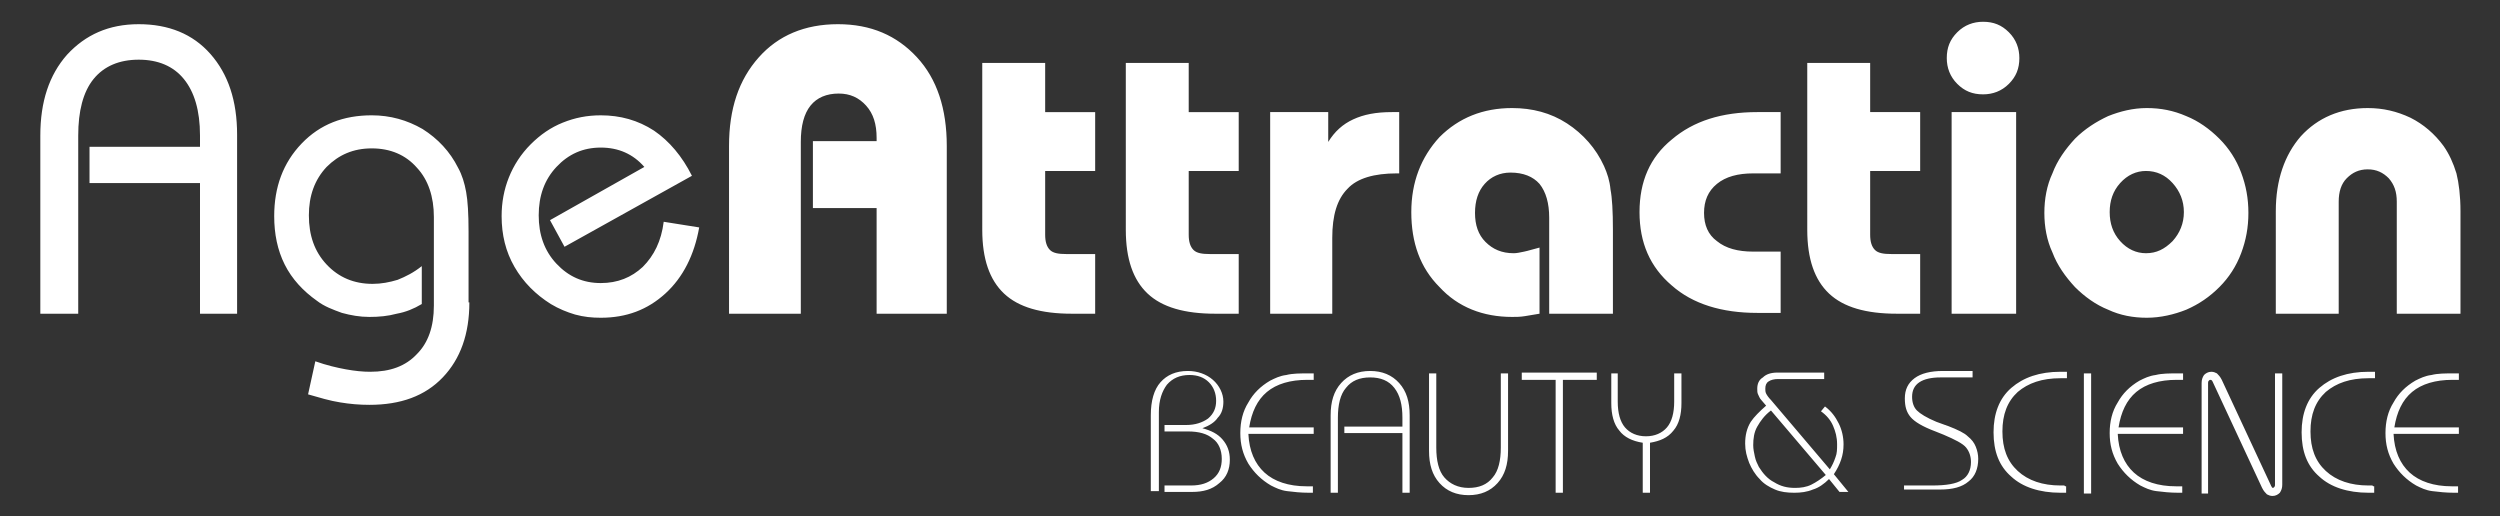 <svg id="Layer_1" xmlns="http://www.w3.org/2000/svg" viewBox="0 0 310 64"><rect x="0" y="0" width="310" height="64" fill="#333333" stroke="none"/><style>.st0{fill-rule:evenodd;clip-rule:evenodd;fill:#FFF}</style><path class="st0" d="M24.8 38.9V22.7H11.1v-4.5h13.7v-1.4c0-3.1-.7-5.4-2-7-1.3-1.6-3.2-2.4-5.6-2.4s-4.3.8-5.6 2.4c-1.3 1.6-1.9 4-1.9 7v22.1H5V16.8c0-4.2 1.1-7.5 3.3-10C10.6 4.3 13.5 3 17.2 3s6.7 1.2 8.9 3.7 3.3 5.8 3.3 10v22.2h-4.6zm33.4-1.4c0 3.9-1.1 7-3.3 9.3-2.2 2.3-5.2 3.4-9.1 3.4-1.2 0-2.4-.1-3.6-.3-1.3-.2-2.6-.6-4-1l.9-4.1c1.4.5 2.7.8 3.8 1 1.1.2 2.1.3 3 .3 2.5 0 4.4-.7 5.8-2.2 1.4-1.4 2.1-3.4 2.1-6v-11c0-2.5-.7-4.6-2.1-6.1-1.4-1.6-3.3-2.4-5.6-2.4s-4.1.8-5.6 2.3c-1.5 1.6-2.2 3.6-2.2 6 0 2.5.7 4.5 2.2 6.1 1.5 1.6 3.4 2.4 5.7 2.4 1.1 0 2.1-.2 3.1-.5 1-.4 2-.9 3-1.7v4.7c-1 .6-2 1-3.1 1.2-1.1.3-2.2.4-3.4.4-1.2 0-2.3-.2-3.4-.5-1.1-.4-2.2-.8-3.1-1.5-1.7-1.2-3.1-2.7-4-4.5-.9-1.8-1.3-3.8-1.3-6 0-3.6 1.1-6.6 3.4-9 2.3-2.4 5.2-3.5 8.7-3.5 2.3 0 4.4.6 6.3 1.7 1.9 1.2 3.4 2.8 4.4 4.8.5.9.8 1.9 1 3 .2 1.1.3 2.7.3 4.9v8.8h.1zm28.5-9.3c-.6 3.4-2 6.2-4.2 8.2-2.2 2-4.8 3-8 3-1.1 0-2.1-.1-3.2-.4-1-.3-2-.7-3-1.3-1.9-1.2-3.4-2.7-4.5-4.6-1.1-1.9-1.6-4-1.6-6.3 0-1.7.3-3.3.9-4.8.6-1.5 1.5-2.9 2.7-4.1 1.2-1.2 2.5-2.1 4-2.7 1.5-.6 3-.9 4.7-.9 2.4 0 4.6.6 6.6 1.9 1.9 1.3 3.5 3.2 4.7 5.6L70 30.6l-1.8-3.3 11.7-6.6c-.7-.8-1.5-1.4-2.4-1.8-.9-.4-1.9-.6-3-.6-2.2 0-4 .8-5.5 2.4-1.5 1.6-2.2 3.6-2.2 6s.7 4.4 2.2 6c1.5 1.6 3.3 2.4 5.5 2.4 2.1 0 3.8-.7 5.2-2 1.4-1.4 2.3-3.2 2.6-5.6l4.4.7zm3.7 10.7V18.1c0-4.6 1.2-8.2 3.7-11 2.4-2.7 5.7-4.1 9.8-4.1 4.1 0 7.3 1.4 9.8 4.1 2.5 2.7 3.7 6.4 3.7 11v20.8h-8.7V25.8h-7.9v-8.3h7.9v-.4c0-1.7-.4-3-1.3-4s-2-1.5-3.4-1.5c-1.5 0-2.7.5-3.5 1.5-.8 1-1.2 2.5-1.2 4.5v21.3h-8.9zm31.4-31.1h7.8v6.1h6.2v7.3h-6.2v7.9c0 .9.2 1.5.6 1.9.4.4 1.1.5 2 .5h3.6v7.4h-2.9c-3.8 0-6.6-.8-8.4-2.5-1.8-1.7-2.7-4.3-2.7-7.9V7.8zm17.8 0h7.8v6.1h6.2v7.3h-6.2v7.9c0 .9.2 1.5.6 1.9.4.4 1.1.5 2 .5h3.6v7.4h-2.9c-3.8 0-6.6-.8-8.4-2.5-1.8-1.7-2.7-4.3-2.7-7.9V7.8zm17.9 31.1v-25h7.2v3.7c.8-1.3 1.8-2.2 3.1-2.8 1.3-.6 2.8-.9 4.8-.9h.9v7.6h-.3c-2.8 0-4.9.6-6.1 1.9-1.3 1.3-1.9 3.3-1.9 6.1v9.4h-7.7zm34.6 0V27c0-1.8-.4-3.2-1.2-4.2-.8-.9-2-1.4-3.6-1.4-1.3 0-2.4.5-3.2 1.4-.8.9-1.2 2.1-1.2 3.6s.4 2.7 1.3 3.6c.9.9 2 1.4 3.5 1.4.4 0 .8-.1 1.3-.2s1.1-.3 1.9-.5v8.2l-1.8.3c-.6.1-1.1.1-1.6.1-3.6 0-6.7-1.2-9-3.7-2.4-2.4-3.5-5.5-3.5-9.3 0-3.7 1.2-6.8 3.5-9.3 2.4-2.4 5.4-3.6 9-3.6 2.5 0 4.8.6 6.8 1.9 2 1.3 3.6 3.1 4.6 5.3.4.9.7 1.8.8 2.9.2 1 .3 2.7.3 5v10.4h-7.9zm28.7-17.4h-3.4c-1.9 0-3.4.4-4.5 1.3s-1.6 2.1-1.6 3.6.5 2.7 1.6 3.5c1.1.9 2.6 1.3 4.5 1.3h3.4v7.6h-2.9c-4.4 0-8-1.1-10.6-3.4-2.7-2.3-4-5.3-4-9.1s1.3-6.8 4-9c2.7-2.3 6.2-3.4 10.6-3.4h2.9v7.6zm3.3-13.7h7.8v6.1h6.2v7.3h-6.2v7.9c0 .9.2 1.5.6 1.9.4.4 1.1.5 2 .5h3.6v7.4h-2.9c-3.8 0-6.6-.8-8.4-2.5-1.8-1.7-2.7-4.3-2.7-7.9V7.8zm17.3-.6c0-1.3.4-2.3 1.3-3.2.9-.9 2-1.3 3.2-1.3 1.3 0 2.3.4 3.2 1.3.9.9 1.3 2 1.3 3.2 0 1.3-.4 2.3-1.3 3.2-.9.9-2 1.3-3.2 1.3-1.3 0-2.3-.4-3.2-1.3-.9-.9-1.3-2-1.3-3.2zm.6 31.7v-25h8v25h-8zm19.6-12.6c0 1.4.4 2.6 1.3 3.6s2 1.5 3.2 1.5c1.3 0 2.3-.5 3.3-1.5.9-1 1.4-2.2 1.4-3.6s-.5-2.6-1.4-3.6c-.9-1-2-1.5-3.3-1.5-1.2 0-2.3.5-3.2 1.5-.9 1-1.3 2.2-1.3 3.6zm-8.1.1c0-1.7.3-3.4 1-4.9.6-1.6 1.6-3 2.8-4.3 1.2-1.2 2.6-2.1 4.1-2.8 1.5-.6 3.1-1 4.8-1 1.7 0 3.3.3 4.9 1 1.5.6 2.9 1.6 4.1 2.8 1.2 1.2 2.1 2.6 2.7 4.2.6 1.6.9 3.2.9 5 0 1.8-.3 3.4-.9 5-.6 1.6-1.5 3-2.7 4.2-1.2 1.2-2.5 2.1-4.1 2.8-1.5.6-3.2 1-4.9 1-1.7 0-3.3-.3-4.8-1-1.5-.6-2.9-1.6-4.1-2.8-1.2-1.3-2.2-2.7-2.8-4.3-.7-1.5-1-3.2-1-4.9zm43.7 12.5V25c0-1.2-.3-2.1-1-2.9-.7-.7-1.5-1.1-2.6-1.1s-1.9.4-2.6 1.1c-.7.7-1 1.7-1 2.9v13.9h-7.8V26.2c0-3.9 1.1-7 3.1-9.3 2.1-2.3 4.9-3.5 8.3-3.5 1.9 0 3.6.4 5.3 1.2 1.6.8 3 2 4.1 3.5.7 1 1.2 2.1 1.6 3.4.3 1.2.5 2.8.5 4.7v12.7h-7.9zM142.7 61.1v-9.6c0-1.8.4-3.2 1.2-4.1.8-.9 1.9-1.4 3.4-1.4 1.2 0 2.3.4 3.1 1.1.8.7 1.3 1.7 1.3 2.7 0 .8-.2 1.5-.7 2-.4.6-1.1 1-1.9 1.3 1.1.3 1.9.7 2.5 1.4.6.7.9 1.5.9 2.5 0 1.2-.4 2.2-1.3 2.9-.9.8-2 1.1-3.4 1.1h-3.4v-.8h3.3c1.2 0 2.1-.3 2.8-.9.7-.6 1-1.4 1-2.4 0-1.1-.4-2-1.1-2.5-.7-.6-1.7-.9-3.1-.9h-2.9v-.8h2.7c1.1 0 2-.3 2.7-.8.7-.6 1-1.3 1-2.2 0-.9-.3-1.7-.9-2.3-.6-.6-1.4-.9-2.4-.9-1.2 0-2.1.4-2.8 1.2-.6.8-1 1.9-1 3.4v9.8h-1v.2zm20.2 0h-.6c-1 0-1.9-.1-2.7-.2-.8-.1-1.4-.4-2-.7-1.2-.7-2.1-1.6-2.8-2.7-.7-1.2-1-2.4-1-3.8s.3-2.7 1-3.8c.6-1.1 1.5-2 2.7-2.7.6-.3 1.2-.6 2-.7.8-.2 1.7-.2 2.8-.2h.6v.8h-.8c-2.1 0-3.8.5-5 1.5-1.2 1-1.9 2.5-2.2 4.4h8v.8h-8.1c.1 2.1.8 3.7 2 4.8 1.2 1.1 3 1.7 5.2 1.7h.8v.8h.1zm2.1 0v-9.6c0-1.7.4-3 1.3-4s2.1-1.5 3.6-1.5 2.7.5 3.6 1.5c.9 1 1.3 2.3 1.3 4v9.6h-.9v-7.4h-7.2v-.8h7.2v-1.1c0-1.6-.3-2.8-1-3.7-.7-.9-1.7-1.3-3-1.3s-2.3.4-3 1.3c-.7.8-1 2.1-1 3.7v9.3h-.9zm22-14.8v9.6c0 1.7-.4 3-1.3 4s-2.1 1.5-3.6 1.5-2.7-.5-3.6-1.5c-.9-1-1.3-2.3-1.3-4v-9.6h.9v9.2c0 1.6.3 2.9 1 3.7.7.8 1.7 1.3 3 1.3s2.3-.4 3-1.3c.7-.8 1-2.1 1-3.7v-9.2h.9zm1.7.8v-.9h9.3v.9h-4.2v14h-.9v-14h-4.2zm11.9-.8v3.5c0 1.4.3 2.5.9 3.2.6.7 1.5 1.1 2.6 1.1s2-.4 2.6-1.1c.6-.7.9-1.8.9-3.2v-3.5h.9V50c0 1.4-.3 2.6-1 3.4-.7.9-1.7 1.3-2.9 1.5v6.2h-.9v-6.2c-1.3-.2-2.3-.7-2.9-1.5-.7-.8-1-2-1-3.4v-3.7h.8zm18.4 4l-.6-.7c-.2-.2-.3-.5-.4-.7-.1-.2-.1-.4-.1-.7 0-.6.2-1.1.7-1.4.4-.4 1-.6 1.8-.6h5.8v.8h-5.7c-.5 0-.9.1-1.2.3-.3.2-.4.5-.4.9 0 .2 0 .4.1.6.1.2.3.5.6.8l7.3 8.6c.3-.5.5-.9.7-1.5.2-.5.2-1 .2-1.6 0-.9-.2-1.6-.5-2.3-.3-.7-.8-1.3-1.5-1.8l.5-.6c.8.6 1.3 1.3 1.7 2.1.4.8.6 1.7.6 2.6 0 .7-.1 1.3-.3 1.9-.2.6-.5 1.2-.9 1.8l1.8 2.2h-1.1l-1.3-1.6c-.6.6-1.3 1.1-2 1.3-.7.3-1.5.4-2.3.4-.9 0-1.7-.1-2.4-.4-.7-.3-1.4-.7-1.9-1.3-.6-.6-1-1.3-1.3-2-.3-.8-.5-1.5-.5-2.4 0-1 .2-1.9.7-2.7.4-.6 1.1-1.3 1.9-2zm.6.6c-.8.6-1.3 1.3-1.7 2s-.5 1.5-.5 2.3c0 .5.1.9.2 1.4.1.5.3.9.5 1.3.5.8 1.1 1.5 1.9 1.9.8.5 1.6.7 2.6.7.7 0 1.4-.1 2-.4.6-.3 1.2-.7 1.8-1.2l-6.8-8zm16.5 10.2v-.9h3.5c1.7 0 3-.2 3.7-.7.7-.4 1.1-1.2 1.1-2.2 0-.7-.2-1.3-.6-1.8-.4-.5-1.4-1-2.8-1.6l-1-.4c-1.6-.6-2.6-1.2-3.1-1.8-.5-.6-.7-1.3-.7-2.3 0-1.1.4-1.9 1.2-2.5.8-.6 2-.9 3.5-.9h3.7v.8h-4c-1.1 0-2 .2-2.6.6-.6.4-.9 1-.9 1.8 0 .7.2 1.3.6 1.7.4.4 1.2.9 2.4 1.4l1.1.4c.1 0 .2.1.3.1 1.3.5 2.1.9 2.5 1.3.5.4.8.8 1 1.3.2.5.3 1 .3 1.5 0 1.2-.4 2.2-1.2 2.8-.8.7-2 1-3.5 1h-4.5v.4zm20.1-.8v.8h-.7c-2.6 0-4.7-.7-6.1-2-1.5-1.3-2.2-3.1-2.2-5.5 0-2.3.7-4.2 2.2-5.5 1.5-1.3 3.5-2 6.1-2h.8v.8h-.8c-2.3 0-4 .6-5.3 1.7-1.3 1.2-1.9 2.8-1.9 4.9 0 2.1.6 3.7 1.9 4.9 1.3 1.2 3.1 1.8 5.3 1.8h.5c0 .1.1.1.2.1zm2.2.8V46.3h.9v14.9h-.9v-.1zm12.3 0h-.6c-1 0-1.9-.1-2.7-.2-.8-.1-1.4-.4-2-.7-1.2-.7-2.1-1.6-2.8-2.7-.7-1.2-1-2.4-1-3.8s.3-2.7 1-3.8c.6-1.1 1.5-2 2.7-2.7.6-.3 1.2-.6 2-.7.8-.2 1.7-.2 2.8-.2h.6v.8h-.8c-2.1 0-3.8.5-5 1.5-1.2 1-1.9 2.5-2.2 4.4h8v.8h-8.1c.1 2.1.8 3.7 2 4.8 1.2 1.1 3 1.7 5.2 1.7h.8v.8h.1zm2.3 0V47.5c0-.4.1-.7.3-1 .2-.2.5-.4.9-.4.3 0 .5.1.7.2.2.2.4.4.6.8l6.1 13.1c0 .1.1.1.1.2l.1.1c.1 0 .1 0 .2-.1s.1-.2.1-.3V46.3h.9v13.8c0 .4-.1.7-.3 1-.2.2-.5.4-.9.4-.3 0-.5-.1-.7-.2-.2-.2-.4-.4-.6-.8l-6.1-13.1c0-.1-.1-.1-.1-.2 0 0-.1-.1-.2-.1s-.1 0-.2.1-.1.2-.1.3v13.7h-.8v-.1zm21.4-.8v.8h-.7c-2.6 0-4.7-.7-6.1-2-1.5-1.3-2.2-3.1-2.2-5.5 0-2.3.7-4.2 2.2-5.5 1.5-1.3 3.5-2 6.1-2h.8v.8h-.8c-2.3 0-4 .6-5.3 1.7-1.3 1.2-1.9 2.8-1.9 4.9 0 2.1.6 3.7 1.9 4.9 1.3 1.2 3.1 1.8 5.3 1.8h.5c0 .1.1.1.2.1zm10.5.8h-.6c-1 0-1.9-.1-2.7-.2-.8-.1-1.4-.4-2-.7-1.2-.7-2.1-1.6-2.8-2.7-.7-1.2-1-2.4-1-3.8s.3-2.7 1-3.8c.6-1.1 1.5-2 2.7-2.7.6-.3 1.2-.6 2-.7.8-.2 1.7-.2 2.8-.2h.6v.8h-.8c-2.1 0-3.8.5-5 1.5-1.2 1-1.9 2.5-2.2 4.4h8v.8h-8.1c.1 2.1.8 3.7 2 4.8 1.2 1.1 3 1.7 5.2 1.7h.8v.8z"/></svg>